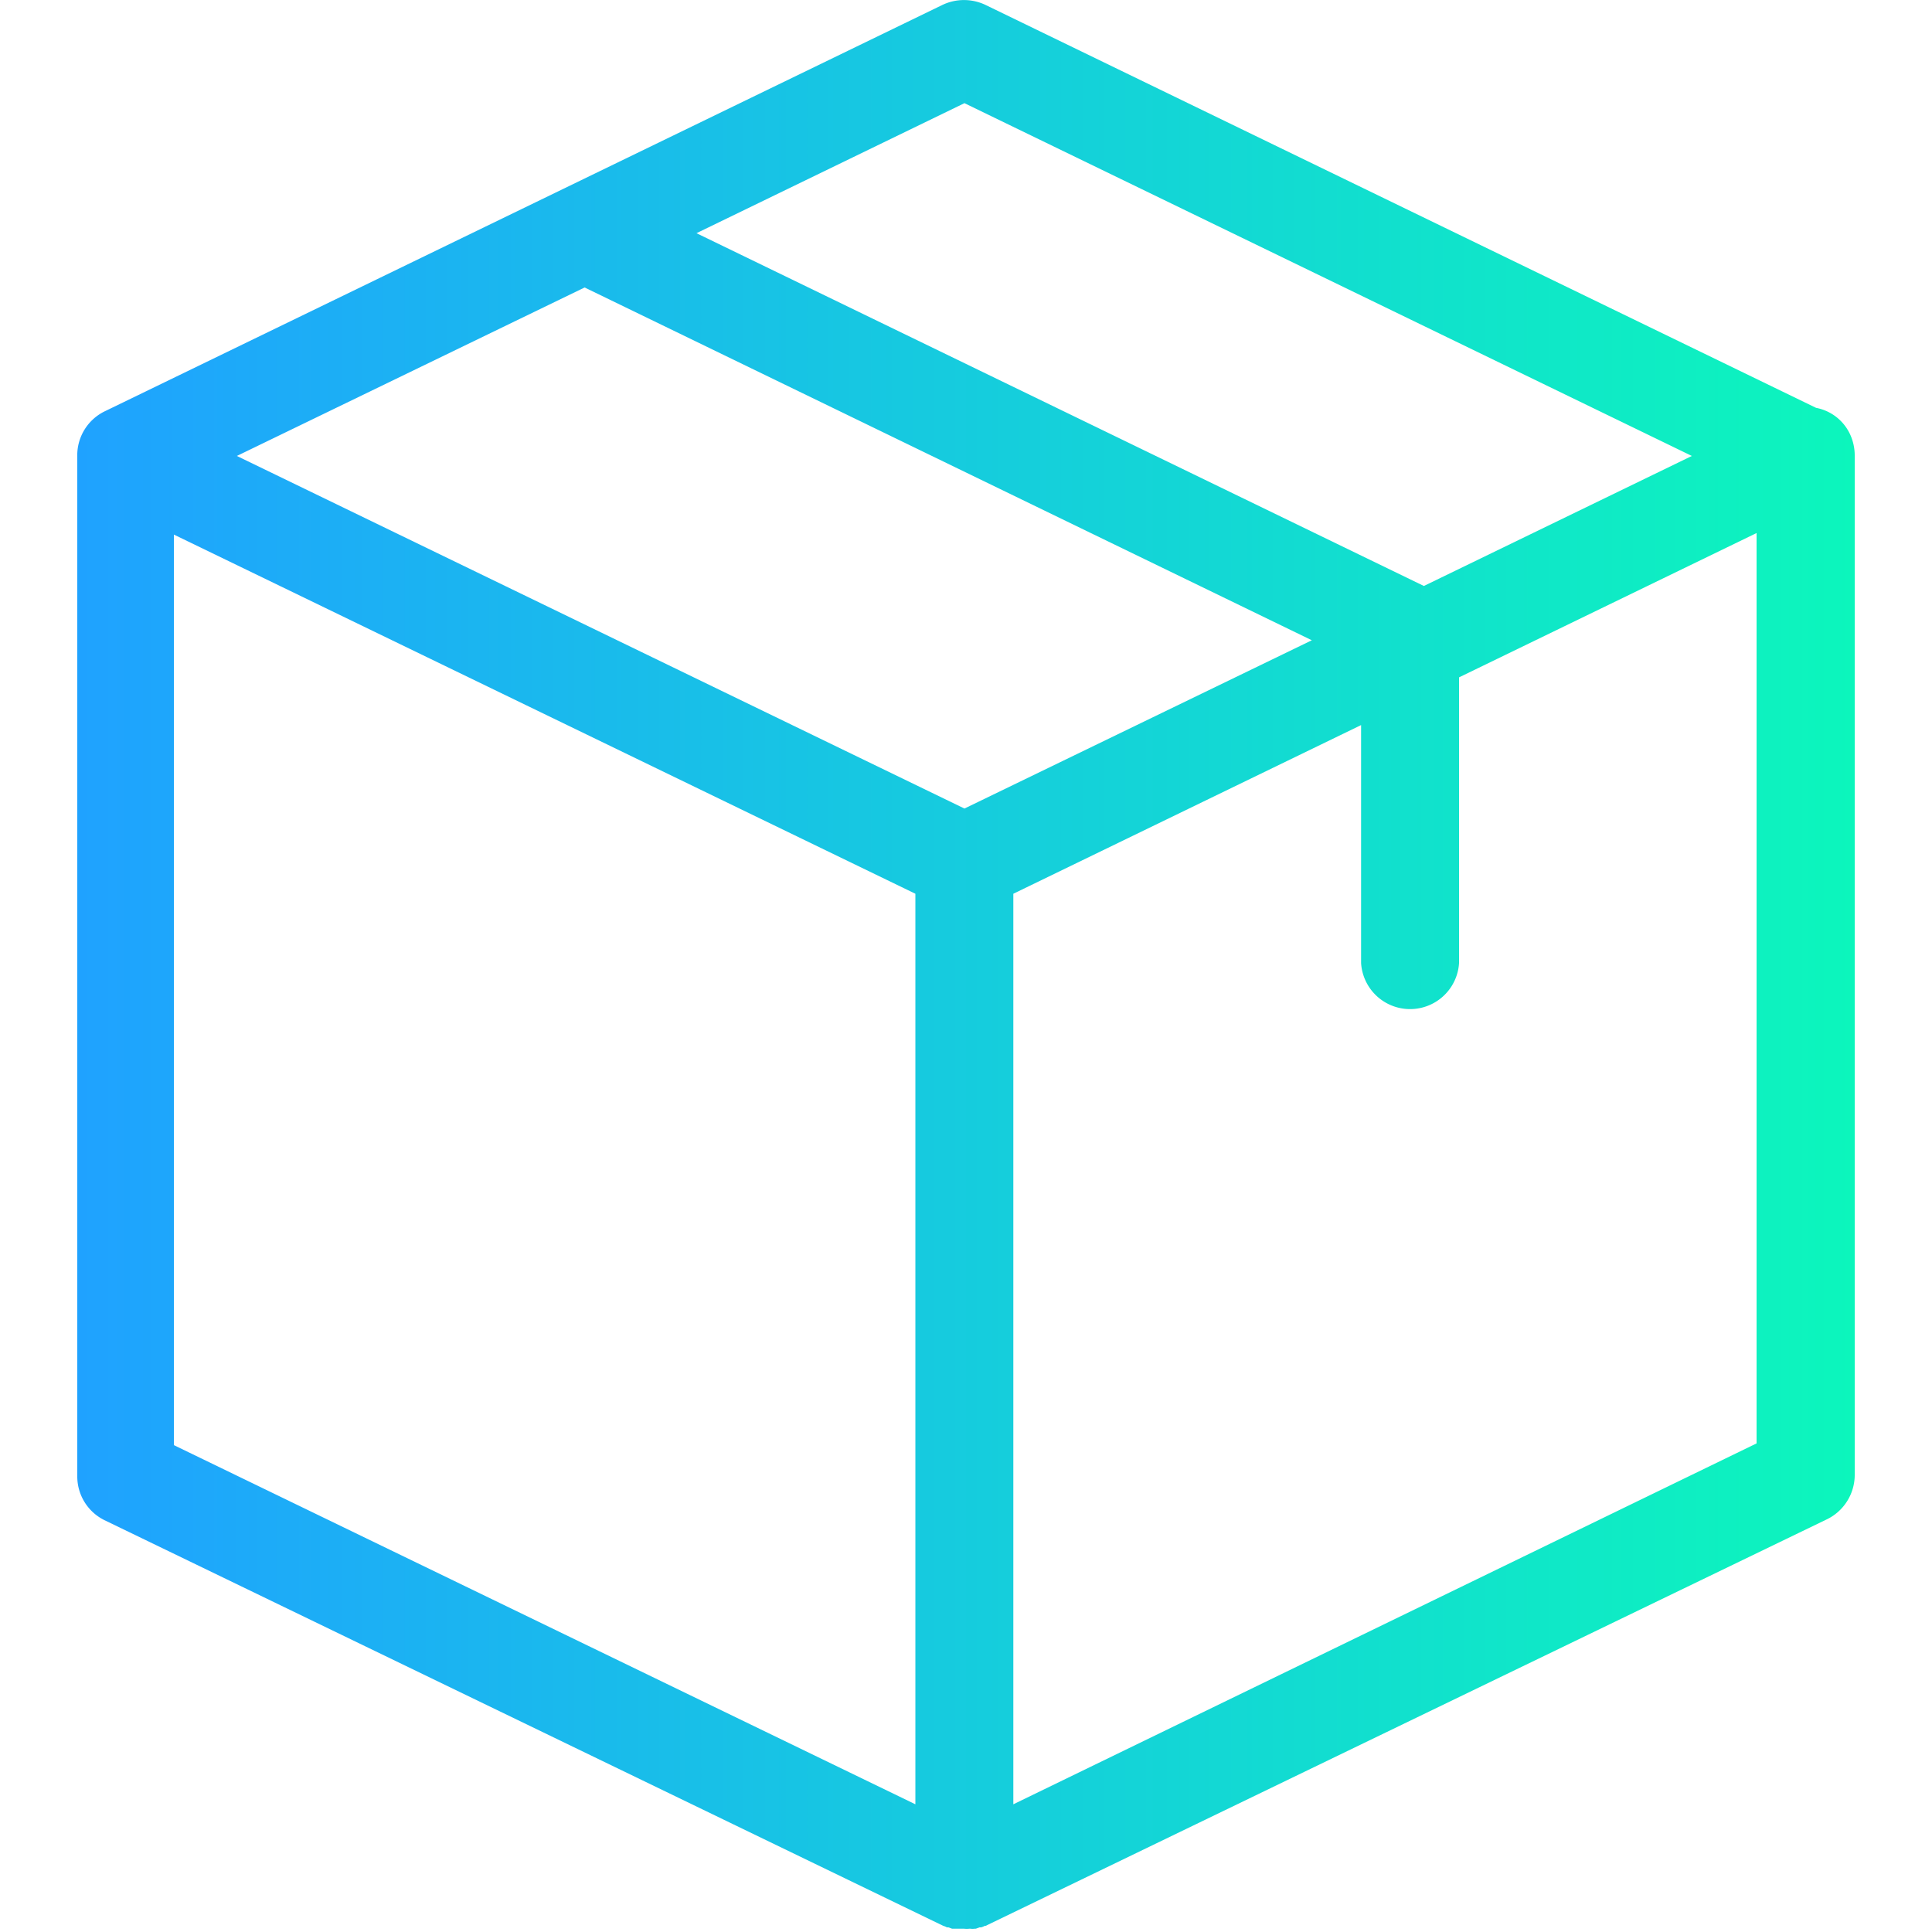 <svg id="Layer_1" data-name="Layer 1" xmlns="http://www.w3.org/2000/svg" xmlns:xlink="http://www.w3.org/1999/xlink" viewBox="0 0 100 100"><defs><linearGradient id="linear-gradient" x1="3.97" y1="50" x2="96.03" y2="50" gradientUnits="userSpaceOnUse"><stop offset="0" stop-color="#1fa2ff"/><stop offset="1" stop-color="#0cf6bc"/></linearGradient></defs><title>delivery-package</title><path d="M96,23.58a2.61,2.61,0,0,0-.25-1.12A2.44,2.44,0,0,0,94,21.11L51,.25a2.59,2.59,0,0,0-2.21,0L5.4,21.3A2.53,2.53,0,0,0,4,23.49V76.4A2.52,2.52,0,0,0,5.4,78.68l43.42,21s0,0,0,0a.77.77,0,0,1,.19.08l.08,0,.19.07.07,0,.21,0h.06l.28,0a1.23,1.23,0,0,0,.27,0h.06a.85.85,0,0,0,.22,0l.06,0,.19-.07s0,0,.08,0a.64.64,0,0,0,.19-.08l.05,0L94.6,78.62A2.56,2.56,0,0,0,96,76.34V23.64s0,0,0-.06ZM49.92,5.34,87.57,23.6,73.7,30.33,36.05,12.07Zm0,36.51L12.26,23.6l18-8.72L67.9,33.14ZM9,27.67,47.38,46.26V93.39L9,74.8ZM52.45,93.39V46.26l18-8.73V49.85a2.54,2.54,0,0,0,5.07,0V35.06l15.4-7.47V74.71Zm0,0" style="fill:url(#linear-gradient)"/></svg>